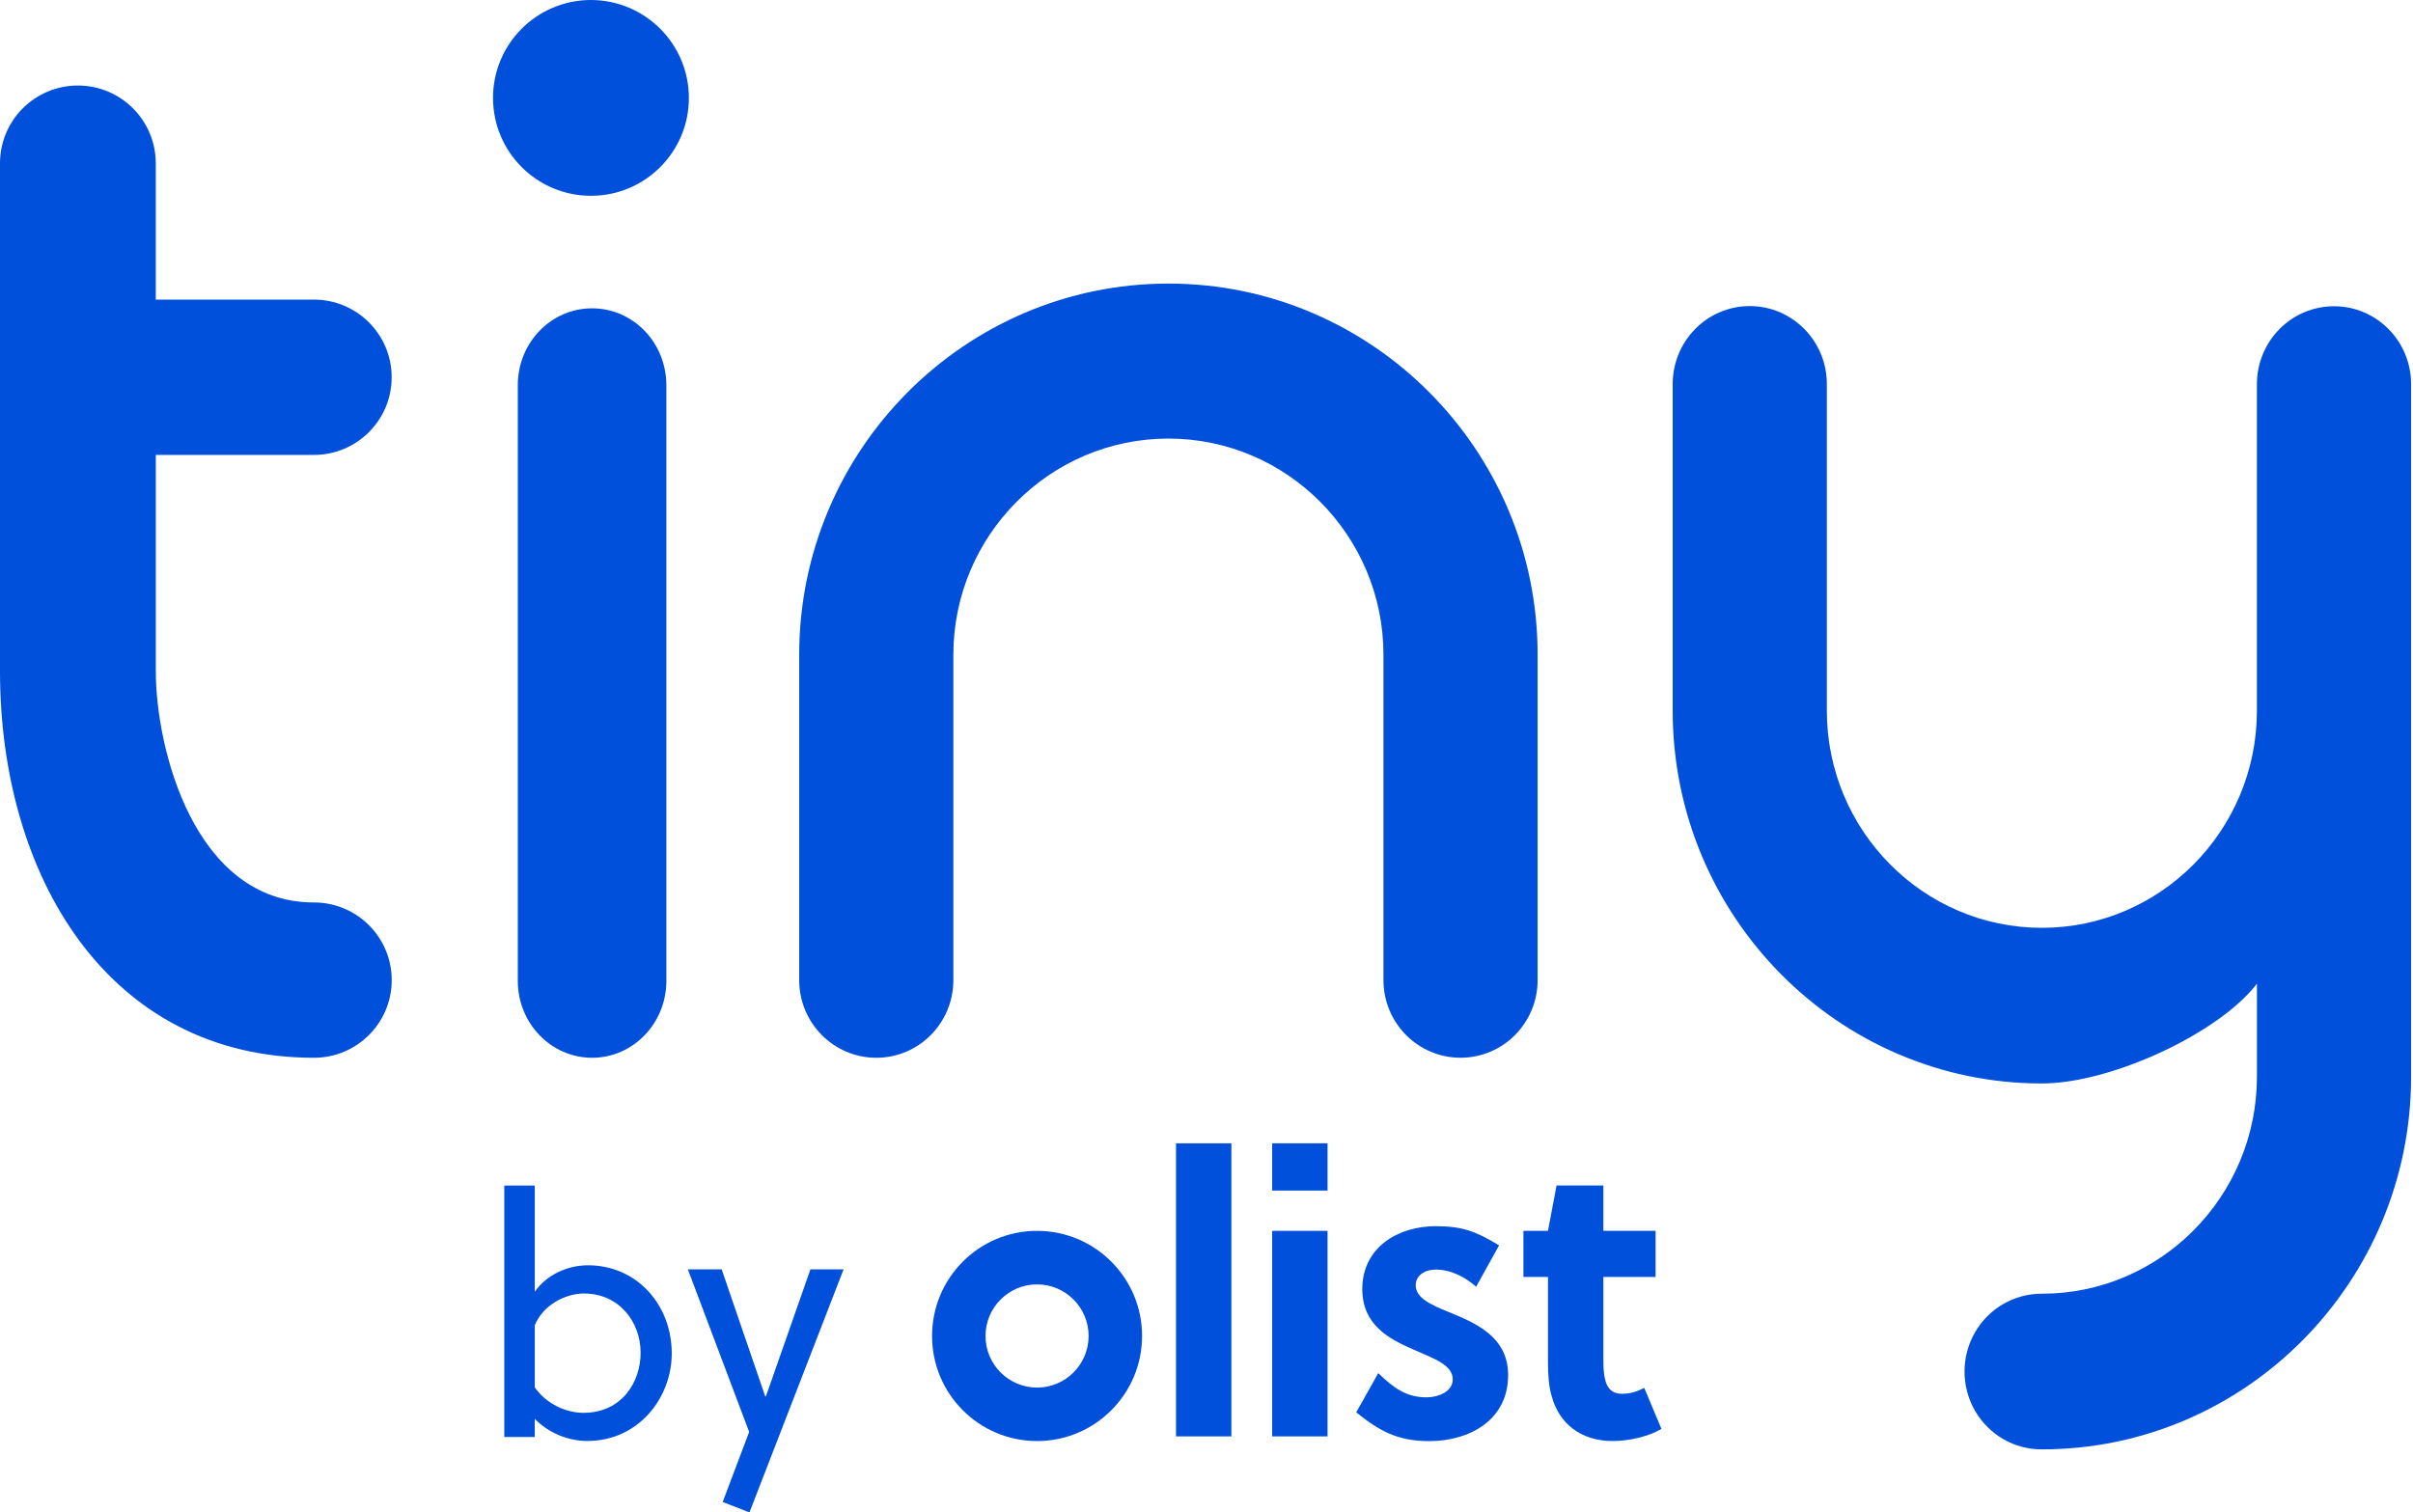 <svg xmlns="http://www.w3.org/2000/svg" width="638" height="400" viewBox="0 0 638 400" fill="none"><path fill-rule="evenodd" clip-rule="evenodd" d="M83.001 120.318C94.353 120.318 103.556 111.123 103.556 99.78C103.556 88.437 94.353 79.242 83.001 79.242H41.186V43.088C41.125 31.768 31.921 22.619 20.593 22.619C9.257 22.619 0.054 31.768 0 43.088V177.499C0 231.737 28.616 279.762 83.009 279.762C94.368 279.762 103.571 270.566 103.571 259.223C103.571 247.88 94.368 238.685 83.009 238.685C51.333 238.685 41.194 197.892 41.194 177.499V120.31L83.001 120.318Z" fill="#0050DC"></path><path d="M141.396 313.551V341.654C144.581 337.047 150.163 334.648 155.476 334.648C168.225 334.648 177.612 344.935 177.612 357.968C177.612 369.674 168.845 381.111 155.293 381.111C150.071 381.111 144.933 378.896 141.388 375.262V380.053H133.333V313.558H141.396V313.551ZM141.396 366.929C144.405 371.276 149.634 373.668 154.236 373.668C164.511 373.668 169.381 365.419 169.381 357.799C169.381 349.55 163.623 342.107 154.412 342.107C149.627 342.107 143.608 345.035 141.396 350.532V366.929Z" fill="#0050DC"></path><path d="M190.812 335.721L202.327 369.321H202.503L214.279 335.721H223.046L198.162 400.001L191.08 397.249L198.078 378.72L181.869 335.721H190.812Z" fill="#0050DC"></path><path d="M325.577 302.389H310.937V379.9H325.577V302.389Z" fill="#0050DC"></path><path d="M274.2 325.54C258.864 325.54 246.437 337.99 246.437 353.337C246.437 368.692 258.872 381.134 274.2 381.134C289.529 381.134 301.963 368.684 301.963 353.337C301.963 337.99 289.537 325.54 274.2 325.54ZM274.2 366.99C266.674 366.99 260.572 360.88 260.572 353.345C260.572 345.809 266.674 339.699 274.2 339.699C281.727 339.699 287.829 345.809 287.829 353.345C287.829 360.88 281.727 366.99 274.2 366.99Z" fill="#0050DC"></path><path d="M382.864 346.936C378.331 345.073 374.311 343.317 374.311 339.906C374.311 337.323 376.784 335.774 379.571 335.774C383.698 335.774 387.511 337.844 390.291 340.32L396.355 329.381C390.23 325.701 386.792 324.306 379.571 324.306C369.679 324.306 360.192 329.887 360.192 340.941C360.192 350.447 367.306 354.172 373.798 356.963C379.158 359.339 384.104 360.995 384.104 364.821C384.104 368.125 380.184 369.573 377.198 369.573C371.938 369.573 368.538 367.197 364.419 363.165L358.585 373.544C364.71 378.451 369.472 381.149 377.925 381.149C388.438 381.149 398.751 375.668 398.751 363.686C398.736 353.337 389.87 349.826 382.864 346.936Z" fill="#0050DC"></path><path d="M351.005 325.54H336.365V379.9H351.005V325.54Z" fill="#0050DC"></path><path d="M434.745 367.082C432.892 368.01 431.139 368.63 428.873 368.63C425.779 368.63 424.547 366.668 424.133 363.464C423.926 361.915 423.926 360.466 423.926 358.81V337.729H437.739V325.532H423.926V313.542H411.553L409.287 325.532H402.794V337.729H409.287V360.359C409.287 363.563 409.494 366.768 410.321 369.451C412.281 376.48 417.947 381.126 426.4 381.126C430.626 381.126 435.779 379.992 439.286 377.922L434.745 367.082Z" fill="#0050DC"></path><path d="M351.005 302.381H336.365V314.885H351.005V302.381Z" fill="#0050DC"></path><path fill-rule="evenodd" clip-rule="evenodd" d="M156.548 81.547C145.706 81.54 136.912 90.632 136.905 101.856V259.521C136.963 270.714 145.742 279.762 156.548 279.762C167.353 279.762 176.139 270.714 176.19 259.521V101.856C176.183 96.467 174.113 91.297 170.433 87.488C166.746 83.679 161.756 81.54 156.548 81.547Z" fill="#0050DC"></path><path fill-rule="evenodd" clip-rule="evenodd" d="M156.21 0C141.918 0.024 130.341 11.622 130.357 25.921C130.373 40.212 141.966 51.794 156.266 51.786C170.558 51.778 182.143 40.188 182.143 25.897C182.127 11.59 170.518 0 156.21 0Z" fill="#0050DC"></path><path fill-rule="evenodd" clip-rule="evenodd" d="M308.936 75C255.106 75 211.31 119.038 211.31 173.177V259.223C211.31 270.568 220.433 279.762 231.69 279.762C242.946 279.762 252.07 270.568 252.07 259.223V173.177C252.07 141.652 277.581 115.994 308.929 115.994C340.277 115.994 365.788 141.652 365.788 173.177V259.216C365.788 270.561 374.911 279.754 386.168 279.754C397.424 279.754 406.548 270.561 406.548 259.216V173.177C406.57 119.045 362.767 75 308.936 75Z" fill="#0050DC"></path><path fill-rule="evenodd" clip-rule="evenodd" d="M617.114 80.999C611.71 80.991 606.526 83.159 602.709 87.021C598.883 90.882 596.736 96.123 596.728 101.585V188.108C596.652 219.704 571.181 245.394 539.873 245.394C508.52 245.394 483.019 219.628 483.019 187.97V101.578C483.019 90.185 473.896 80.953 462.64 80.953C451.385 80.953 442.262 90.185 442.262 101.578V187.97C442.262 242.337 486.055 286.56 539.881 286.56C558.104 286.56 586.641 273.336 596.736 260.165V284.736C596.736 316.401 571.234 342.167 539.873 342.167C532.58 342.129 525.825 346.044 522.166 352.426C518.508 358.816 518.508 366.685 522.166 373.074C525.825 379.457 532.58 383.372 539.873 383.334C593.707 383.334 637.5 339.103 637.5 284.736V101.585C637.485 90.208 628.362 80.991 617.114 80.999Z" fill="#0050DC"></path></svg>